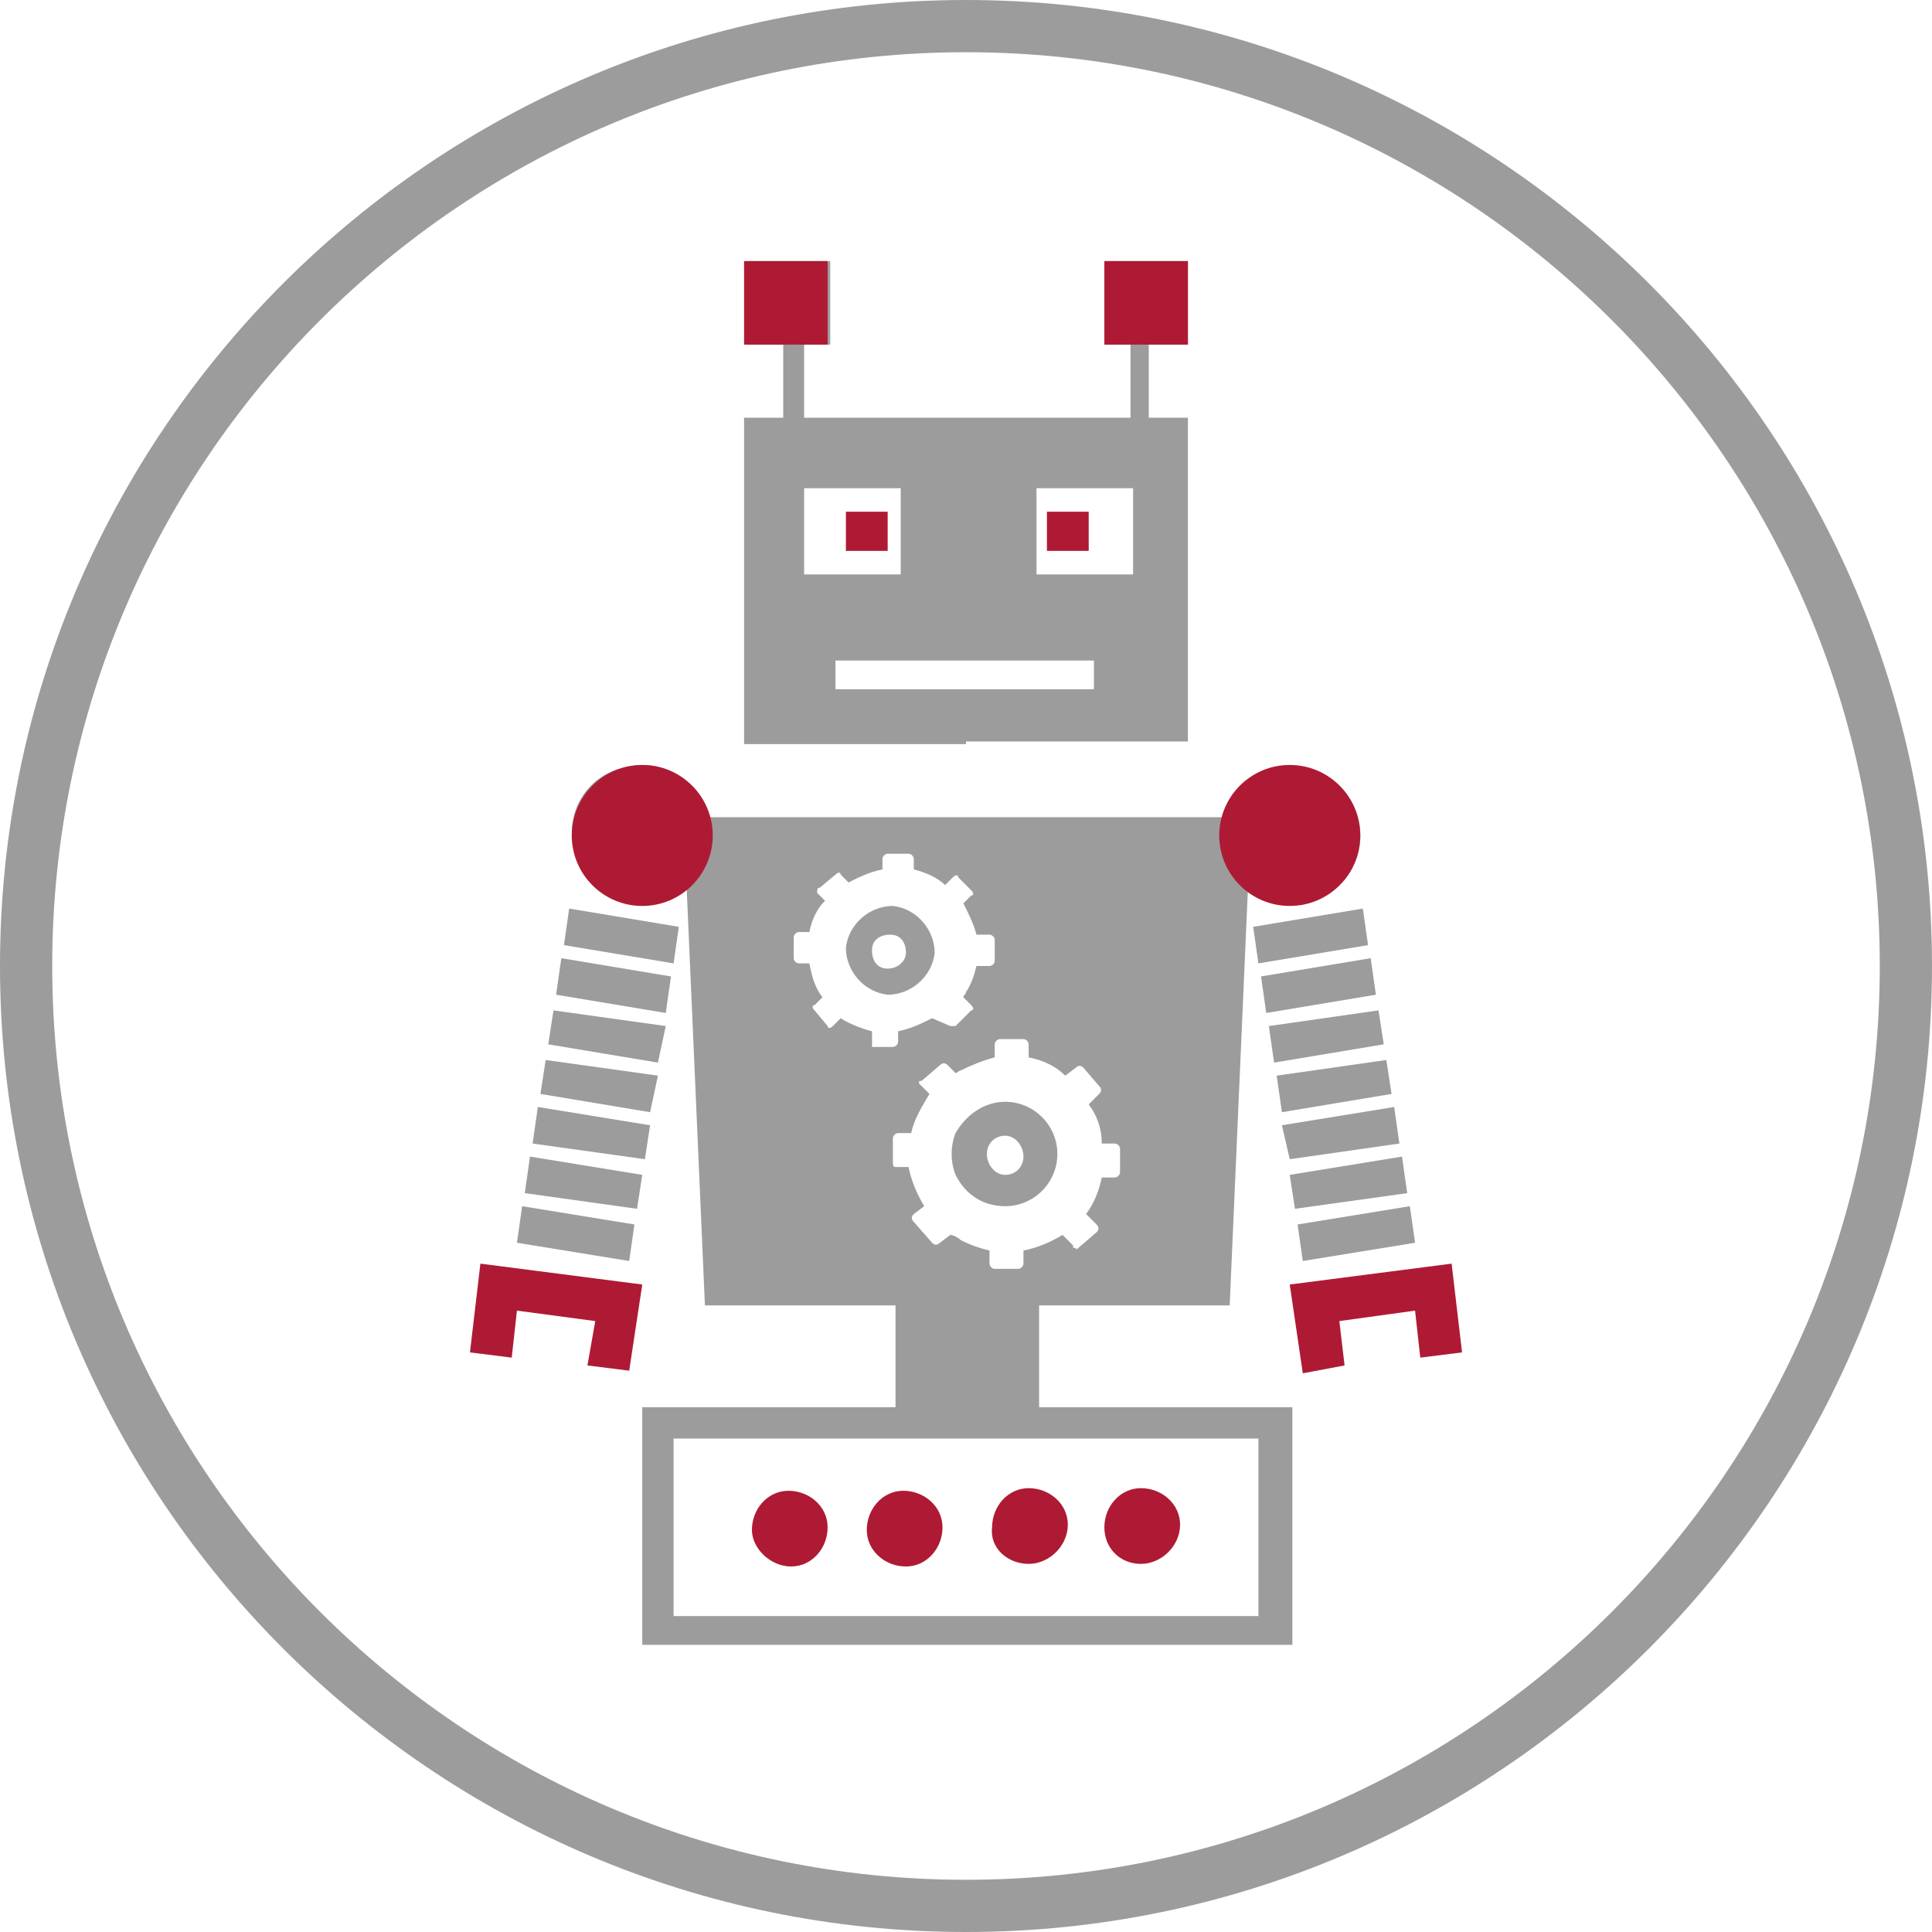<?xml version="1.0" encoding="utf-8"?>
<!-- Generator: Adobe Illustrator 19.2.1, SVG Export Plug-In . SVG Version: 6.00 Build 0)  -->
<svg version="1.1" id="Technicite.svg" xmlns="http://www.w3.org/2000/svg" xmlns:xlink="http://www.w3.org/1999/xlink" x="0px"
	 y="0px" viewBox="0 0 74 74" style="enable-background:new 0 0 74 74;" xml:space="preserve">
<style type="text/css">
	.st0{fill:#9C9C9C;}
	.st1{fill:none;}
	.st2{fill:#AE1A34;}
	.st3{fill:none;enable-background:new    ;}
</style>
<g id="Ellipse_18_copie_3">
	<path class="st0" d="M37,2c19.3,0,35,15.7,35,35S56.3,72,37,72S2,56.3,2,37S17.7,2,37,2 M37,0C16.6,0,0,16.6,0,37s16.6,37,37,37
		s37-16.6,37-37S57.4,0,37,0L37,0z"/>
</g>
<g>
	<path class="st1" d="M34.5,18.7h-3.7V22h3.7V18.7z M34,21.1h-1.6v-1.5h0H34V21.1z"/>
	<path class="st1" d="M43.4,18.7h-3.7V22h3.7V18.7z M41.7,21.1h-1.6v-1.5l0,0h1.6V21.1z"/>
	<path class="st1" d="M34.8,44.7c0.1,0.5,0.3,1,0.6,1.5L35,46.6c-0.1,0.1-0.1,0.2,0,0.3l0.6,0.7c0,0,0,0,0,0c0.1,0.1,0.2,0.1,0.3,0
		l0.4-0.3c0.1,0.1,0.3,0.2,0.4,0.2c0.3,0.2,0.7,0.3,1.1,0.4l0,0.5c0,0.1,0.1,0.2,0.2,0.2l0.9,0c0,0,0,0,0,0c0.1,0,0.2-0.1,0.2-0.2
		l0-0.5c0.5-0.1,1-0.3,1.5-0.6l0.4,0.4c0,0,0.1,0.1,0.1,0.1c0.1,0,0.1,0,0.1,0l0.7-0.6c0.1-0.1,0.1-0.2,0-0.3l-0.4-0.4
		c0.3-0.4,0.5-0.9,0.6-1.4l0.5,0c0,0,0,0,0,0c0.1,0,0.2-0.1,0.2-0.2l0-0.9c0,0,0,0,0,0c0-0.1-0.1-0.2-0.2-0.2l-0.5,0
		c-0.1-0.5-0.3-1-0.5-1.5l0.4-0.4c0,0,0,0,0,0c0.1-0.1,0.1-0.2,0-0.3L41.4,41c0,0,0,0,0,0c-0.1-0.1-0.2-0.1-0.3,0l-0.4,0.3
		c-0.4-0.3-0.9-0.5-1.4-0.7l0-0.5c0,0,0,0,0,0c0-0.1-0.1-0.2-0.2-0.2l-0.9,0c0,0,0,0,0,0c-0.1,0-0.2,0.1-0.2,0.2l0,0.5
		c-0.5,0.1-0.9,0.2-1.3,0.5c-0.1,0-0.1,0.1-0.2,0.1l-0.3-0.3c-0.1-0.1-0.2-0.1-0.3,0l-0.7,0.6c0,0-0.1,0.1-0.1,0.1
		c0,0.1,0,0.1,0.1,0.1l0.3,0.3c-0.3,0.4-0.6,0.9-0.7,1.5l-0.5,0c-0.1,0-0.2,0.1-0.2,0.2l0,0.9c0,0,0,0,0,0c0,0.1,0.1,0.2,0.2,0.2
		L34.8,44.7z M36.7,43.4c0.3-0.7,1.1-1.2,1.9-1.2c1.1,0,2,0.9,2,2c0,1.1-0.9,2-2,2c-0.8,0-1.5-0.5-1.8-1.2
		C36.4,44.5,36.4,44,36.7,43.4z"/>
	<path class="st1" d="M34.1,35.8c-0.4,0-0.7,0.3-0.7,0.6c0,0,0,0,0,0c0,0.4,0.3,0.6,0.6,0.7c0,0,0,0,0,0c0.4,0,0.7-0.3,0.7-0.6
		C34.7,36.1,34.4,35.8,34.1,35.8z"/>
	<path class="st1" d="M34.3,40c0.1,0,0.2-0.1,0.2-0.2l0-0.4c0.4-0.1,0.9-0.2,1.3-0.5l0.3,0.3c0,0,0.1,0,0.1,0c0,0,0.1,0,0.1,0
		l0.4-0.4l0.2-0.2c0,0,0,0,0,0c0.1-0.1,0.1-0.2,0-0.2l-0.2-0.2l-0.1-0.1c0-0.1,0.1-0.1,0.1-0.2c0.2-0.3,0.3-0.6,0.4-1l0.5,0
		c0,0,0,0,0,0c0.1,0,0.2-0.1,0.2-0.2l0-0.8c0,0,0,0,0,0c0-0.1-0.1-0.2-0.2-0.2l-0.5,0c-0.1-0.4-0.2-0.8-0.5-1.2c0,0,0,0,0,0l0,0
		l0.3-0.3c0,0,0,0,0,0c0.1-0.1,0.1-0.2,0-0.2l-0.3-0.3l-0.2-0.2c-0.1-0.1-0.2-0.1-0.2,0L35.9,34c-0.4-0.3-0.8-0.5-1.2-0.6l0-0.4
		c0-0.1-0.1-0.2-0.2-0.2l-0.8,0c0,0,0,0,0,0c-0.1,0-0.2,0.1-0.2,0.2l0,0.4c-0.5,0.1-0.9,0.2-1.3,0.5l-0.3-0.3
		c-0.1-0.1-0.2-0.1-0.2,0L31.3,34c0,0-0.1,0.1-0.1,0.1c0,0,0,0.1,0,0.1l0.3,0.3c-0.3,0.4-0.5,0.8-0.6,1.2l-0.4,0c0,0,0,0,0,0
		c-0.1,0-0.2,0.1-0.2,0.2l0,0.8c0,0.1,0.1,0.2,0.2,0.2l0.4,0c0.1,0.5,0.2,0.9,0.5,1.3l-0.3,0.3c-0.1,0.1-0.1,0.2,0,0.2l0.5,0.6
		c0,0,0,0,0,0c0.1,0.1,0.2,0.1,0.2,0l0.3-0.3c0.4,0.3,0.8,0.5,1.2,0.5l0,0.4c0,0.1,0.1,0.2,0.2,0.2L34.3,40C34.3,40,34.3,40,34.3,40
		z M34,38.1c-0.9,0-1.7-0.8-1.6-1.8c0-0.9,0.8-1.7,1.8-1.6c0.9,0,1.7,0.8,1.6,1.8c0,0,0,0,0,0C35.7,37.4,34.9,38.1,34,38.1
		C34,38.1,34,38.1,34,38.1z"/>
	<path class="st1" d="M38.5,45c0.4,0,0.8-0.3,0.8-0.7s-0.3-0.8-0.7-0.8h0c0,0,0,0,0,0c-0.4,0-0.8,0.3-0.8,0.7
		C37.7,44.6,38.1,45,38.5,45z"/>
	<path class="st1" d="M25.8,61.8h22.5v-6.8l0,0H25.8V61.8z M43.7,57c0.8,0,1.5,0.6,1.5,1.4s-0.6,1.5-1.4,1.5c0,0,0,0,0,0
		c-0.8,0-1.4-0.6-1.5-1.4C42.3,57.7,42.9,57,43.7,57z M37.9,58.5c0-0.8,0.6-1.5,1.4-1.5c0.8,0,1.5,0.6,1.5,1.4
		c0,0.8-0.6,1.5-1.4,1.5c0,0,0,0,0,0C38.6,59.9,37.9,59.3,37.9,58.5C37.9,58.5,37.9,58.5,37.9,58.5z M34.6,57.1
		C34.6,57.1,34.6,57.1,34.6,57.1c0.8,0,1.5,0.6,1.5,1.4c0,0.8-0.6,1.5-1.4,1.5s-1.5-0.6-1.5-1.4S33.8,57.1,34.6,57.1z M30.3,57.1
		C30.3,57.1,30.3,57.1,30.3,57.1c0.8,0,1.5,0.6,1.5,1.4c0,0.8-0.6,1.5-1.4,1.5c-0.8,0-1.5-0.6-1.5-1.4
		C28.8,57.7,29.5,57.1,30.3,57.1z"/>
	<polygon class="st1" points="42,25.3 32,25.3 32,25.3 32,26.4 42,26.4 	"/>
	<polygon class="st2" points="32.4,19.6 32.4,21.1 34,21.1 34,19.6 32.4,19.6 	"/>
	<polygon class="st2" points="40.1,19.6 40.1,21.1 41.7,21.1 41.7,19.6 40.1,19.6 	"/>
	<path class="st0" d="M37,28.4h8.5V16h-1.5v-2.8h1.5V10h-3.2v3.2h1V16H30.8v-2.8h1V10h-3.2v3.2H30V16h-1.5v12.5H37L37,28.4z
		 M39.7,18.7h3.7V22h-3.7V18.7z M30.8,18.7h3.7V22h-3.7V18.7z M32,25.3L32,25.3l9.9,0v1.1H32V25.3z"/>
	<polygon class="st0" points="49.6,46.3 53.9,45.7 53.7,44.3 49.4,45 	"/>
	<polygon class="st0" points="49.4,44.4 53.6,43.8 53.4,42.4 49.1,43.1 	"/>
	<polygon class="st0" points="25.7,37.4 21.5,36.7 21.3,38.1 25.5,38.8 	"/>
	<polygon class="st0" points="49.9,48.3 54.2,47.6 54,46.2 49.7,46.9 	"/>
	<polygon class="st0" points="48.5,38.8 52.7,38.1 52.5,36.7 48.3,37.4 	"/>
	<polygon class="st0" points="48.2,36.9 52.4,36.2 52.2,34.8 48,35.5 	"/>
	<polygon class="st0" points="49.1,42.6 53.3,41.9 53.1,40.6 48.9,41.2 	"/>
	<polygon class="st0" points="48.8,40.7 53,40 52.8,38.7 48.6,39.3 	"/>
	<polygon class="st0" points="26,35.5 21.8,34.8 21.6,36.2 25.8,36.9 	"/>
	<path class="st2" d="M39.4,59.9C39.4,59.9,39.4,59.9,39.4,59.9c0.8,0,1.5-0.7,1.5-1.5c0-0.8-0.7-1.4-1.5-1.4
		c-0.8,0-1.4,0.7-1.4,1.5c0,0,0,0,0,0C37.9,59.3,38.6,59.9,39.4,59.9z"/>
	<path class="st2" d="M43.7,59.9C43.7,59.9,43.7,59.9,43.7,59.9c0.8,0,1.5-0.7,1.5-1.5S44.5,57,43.7,57s-1.4,0.7-1.4,1.5
		C42.3,59.3,42.9,59.9,43.7,59.9z"/>
	<path class="st2" d="M34.7,60c0.8,0,1.4-0.7,1.4-1.5c0-0.8-0.7-1.4-1.5-1.4c0,0,0,0,0,0c-0.8,0-1.4,0.7-1.4,1.5S33.9,60,34.7,60z"
		/>
	<path class="st0" d="M38.5,46.2c1.1,0,2-0.9,2-2c0-1.1-0.9-2-2-2c-0.8,0-1.5,0.5-1.9,1.2c-0.2,0.5-0.2,1.1,0,1.6
		C37,45.8,37.7,46.2,38.5,46.2z M38.5,43.5C38.5,43.5,38.6,43.5,38.5,43.5L38.5,43.5c0.4,0,0.7,0.4,0.7,0.8S38.9,45,38.5,45
		c-0.4,0-0.7-0.4-0.7-0.8C37.8,43.8,38.1,43.5,38.5,43.5z"/>
	<polygon class="st2" points="55.6,48.4 49.4,49.2 49.9,52.6 51.5,52.3 51.3,50.6 54.2,50.2 54.4,52 56,51.8 	"/>
	<path class="st2" d="M30.3,60c0.8,0,1.4-0.7,1.4-1.5c0-0.8-0.7-1.4-1.5-1.4c0,0,0,0,0,0c-0.8,0-1.4,0.7-1.4,1.5
		C28.8,59.3,29.5,60,30.3,60z"/>
	<path class="st0" d="M39.8,50L39.8,50h7.3l0.7-16c1.1,0.9,2.7,0.8,3.7-0.3c0.9-1.1,0.8-2.7-0.3-3.7c-1.1-0.9-2.7-0.8-3.7,0.3
		c-0.3,0.3-0.4,0.7-0.5,1H27.1c-0.3-1.4-1.7-2.3-3.2-1.9c-1.4,0.3-2.3,1.7-1.9,3.2c0.3,1.4,1.7,2.3,3.2,1.9c0.4-0.1,0.8-0.3,1.1-0.5
		L27,50h7.3v3.9h-9.7V63h24.9v-9.1h-9.7V50z M33.4,39.9l0-0.4c-0.4-0.1-0.9-0.3-1.2-0.5l-0.3,0.3c-0.1,0.1-0.2,0.1-0.2,0
		c0,0,0,0,0,0l-0.5-0.6c-0.1-0.1-0.1-0.2,0-0.2l0.3-0.3c-0.3-0.4-0.4-0.8-0.5-1.3l-0.4,0c-0.1,0-0.2-0.1-0.2-0.2l0-0.8
		c0-0.1,0.1-0.2,0.2-0.2c0,0,0,0,0,0l0.4,0c0.1-0.5,0.3-0.9,0.6-1.2l-0.3-0.3c0,0,0-0.1,0-0.1c0,0,0-0.1,0.1-0.1l0.6-0.5
		c0.1-0.1,0.2-0.1,0.2,0l0.3,0.3c0.4-0.2,0.8-0.4,1.3-0.5l0-0.4c0-0.1,0.1-0.2,0.2-0.2c0,0,0,0,0,0l0.8,0c0.1,0,0.2,0.1,0.2,0.2
		l0,0.4c0.4,0.1,0.9,0.3,1.2,0.6l0.3-0.3c0.1-0.1,0.2-0.1,0.2,0l0.2,0.2l0.3,0.3c0.1,0.1,0.1,0.2,0,0.2c0,0,0,0,0,0l-0.3,0.3l0,0
		c0,0,0,0,0,0c0.2,0.4,0.4,0.8,0.5,1.2l0.5,0c0.1,0,0.2,0.1,0.2,0.2c0,0,0,0,0,0l0,0.8c0,0.1-0.1,0.2-0.2,0.2c0,0,0,0,0,0l-0.5,0
		c-0.1,0.4-0.2,0.7-0.4,1c0,0.1-0.1,0.1-0.1,0.2l0.1,0.1l0.2,0.2c0.1,0.1,0.1,0.2,0,0.2c0,0,0,0,0,0l-0.2,0.2l-0.4,0.4
		c0,0-0.1,0-0.1,0c0,0-0.1,0-0.1,0L35.7,39c-0.4,0.2-0.8,0.4-1.3,0.5l0,0.4c0,0.1-0.1,0.2-0.2,0.2c0,0,0,0,0,0l-0.8,0
		C33.4,40,33.4,39.9,33.4,39.9z M34.2,44.5C34.2,44.5,34.2,44.5,34.2,44.5l0-0.9c0-0.1,0.1-0.2,0.2-0.2l0.5,0c0.1-0.5,0.4-1,0.7-1.5
		l-0.3-0.3c0,0-0.1-0.1-0.1-0.1c0-0.1,0-0.1,0.1-0.1l0.7-0.6c0.1-0.1,0.2-0.1,0.3,0l0.3,0.3c0.1,0,0.1-0.1,0.2-0.1
		c0.4-0.2,0.9-0.4,1.3-0.5l0-0.5c0-0.1,0.1-0.2,0.2-0.2c0,0,0,0,0,0l0.9,0c0.1,0,0.2,0.1,0.2,0.2c0,0,0,0,0,0l0,0.5
		c0.5,0.1,1,0.3,1.4,0.7l0.4-0.3c0.1-0.1,0.2-0.1,0.3,0c0,0,0,0,0,0l0.6,0.7c0.1,0.1,0.1,0.2,0,0.3c0,0,0,0,0,0l-0.4,0.4
		c0.3,0.4,0.5,0.9,0.5,1.5l0.5,0c0.1,0,0.2,0.1,0.2,0.2c0,0,0,0,0,0l0,0.9c0,0.1-0.1,0.2-0.2,0.2c0,0,0,0,0,0l-0.5,0
		c-0.1,0.5-0.3,1-0.6,1.4l0.4,0.4c0.1,0.1,0.1,0.2,0,0.3l-0.7,0.6c0,0-0.1,0.1-0.1,0c-0.1,0-0.1,0-0.1-0.1l-0.4-0.4
		c-0.5,0.3-1,0.5-1.5,0.6l0,0.5c0,0.1-0.1,0.2-0.2,0.2c0,0,0,0,0,0l-0.9,0c-0.1,0-0.2-0.1-0.2-0.2l0-0.5c-0.4-0.1-0.7-0.2-1.1-0.4
		c-0.1-0.1-0.3-0.2-0.4-0.2l-0.4,0.3c-0.1,0.1-0.2,0.1-0.3,0c0,0,0,0,0,0L35,46.8c-0.1-0.1-0.1-0.2,0-0.3l0.4-0.3
		c-0.3-0.5-0.5-1-0.6-1.5l-0.5,0C34.2,44.7,34.2,44.6,34.2,44.5z M48.2,55.1L48.2,55.1l0,6.8H25.8v-6.8H48.2z"/>
	<path class="st0" d="M35.8,36.5C35.8,36.5,35.8,36.5,35.8,36.5c0-0.9-0.7-1.7-1.6-1.8c-0.9,0-1.7,0.7-1.8,1.6
		c0,0.9,0.7,1.7,1.6,1.8c0,0,0,0,0,0C34.9,38.1,35.7,37.4,35.8,36.5z M34,37.1C34,37.1,34,37.1,34,37.1c-0.4,0-0.6-0.3-0.6-0.7
		c0,0,0,0,0,0c0-0.4,0.3-0.6,0.7-0.6c0.4,0,0.6,0.3,0.6,0.7C34.7,36.8,34.4,37.1,34,37.1z"/>
	<polygon class="st0" points="25.5,39.3 21.2,38.7 21,40 25.2,40.7 	"/>
	<polygon class="st0" points="24.9,43.1 20.6,42.4 20.4,43.8 24.7,44.4 	"/>
	<polygon class="st0" points="25.2,41.2 20.9,40.6 20.7,41.9 24.9,42.6 	"/>
	<polygon class="st0" points="24.6,45 20.3,44.3 20.1,45.7 24.4,46.3 	"/>
	<polygon class="st2" points="18,51.8 19.6,52 19.8,50.2 22.8,50.6 22.5,52.3 24.1,52.5 24.6,49.2 18.4,48.4 	"/>
	<polygon class="st0" points="24.3,46.9 20,46.2 19.8,47.6 24.1,48.3 	"/>
</g>
<path class="st3" d="z"/>
<circle class="st2" cx="24.6" cy="32" r="2.7"/>
<circle class="st2" cx="49.4" cy="32" r="2.7"/>
<rect x="28.5" y="10" class="st2" width="3.2" height="3.2"/>
<rect x="42.3" y="10" class="st2" width="3.2" height="3.2"/>
</svg>
